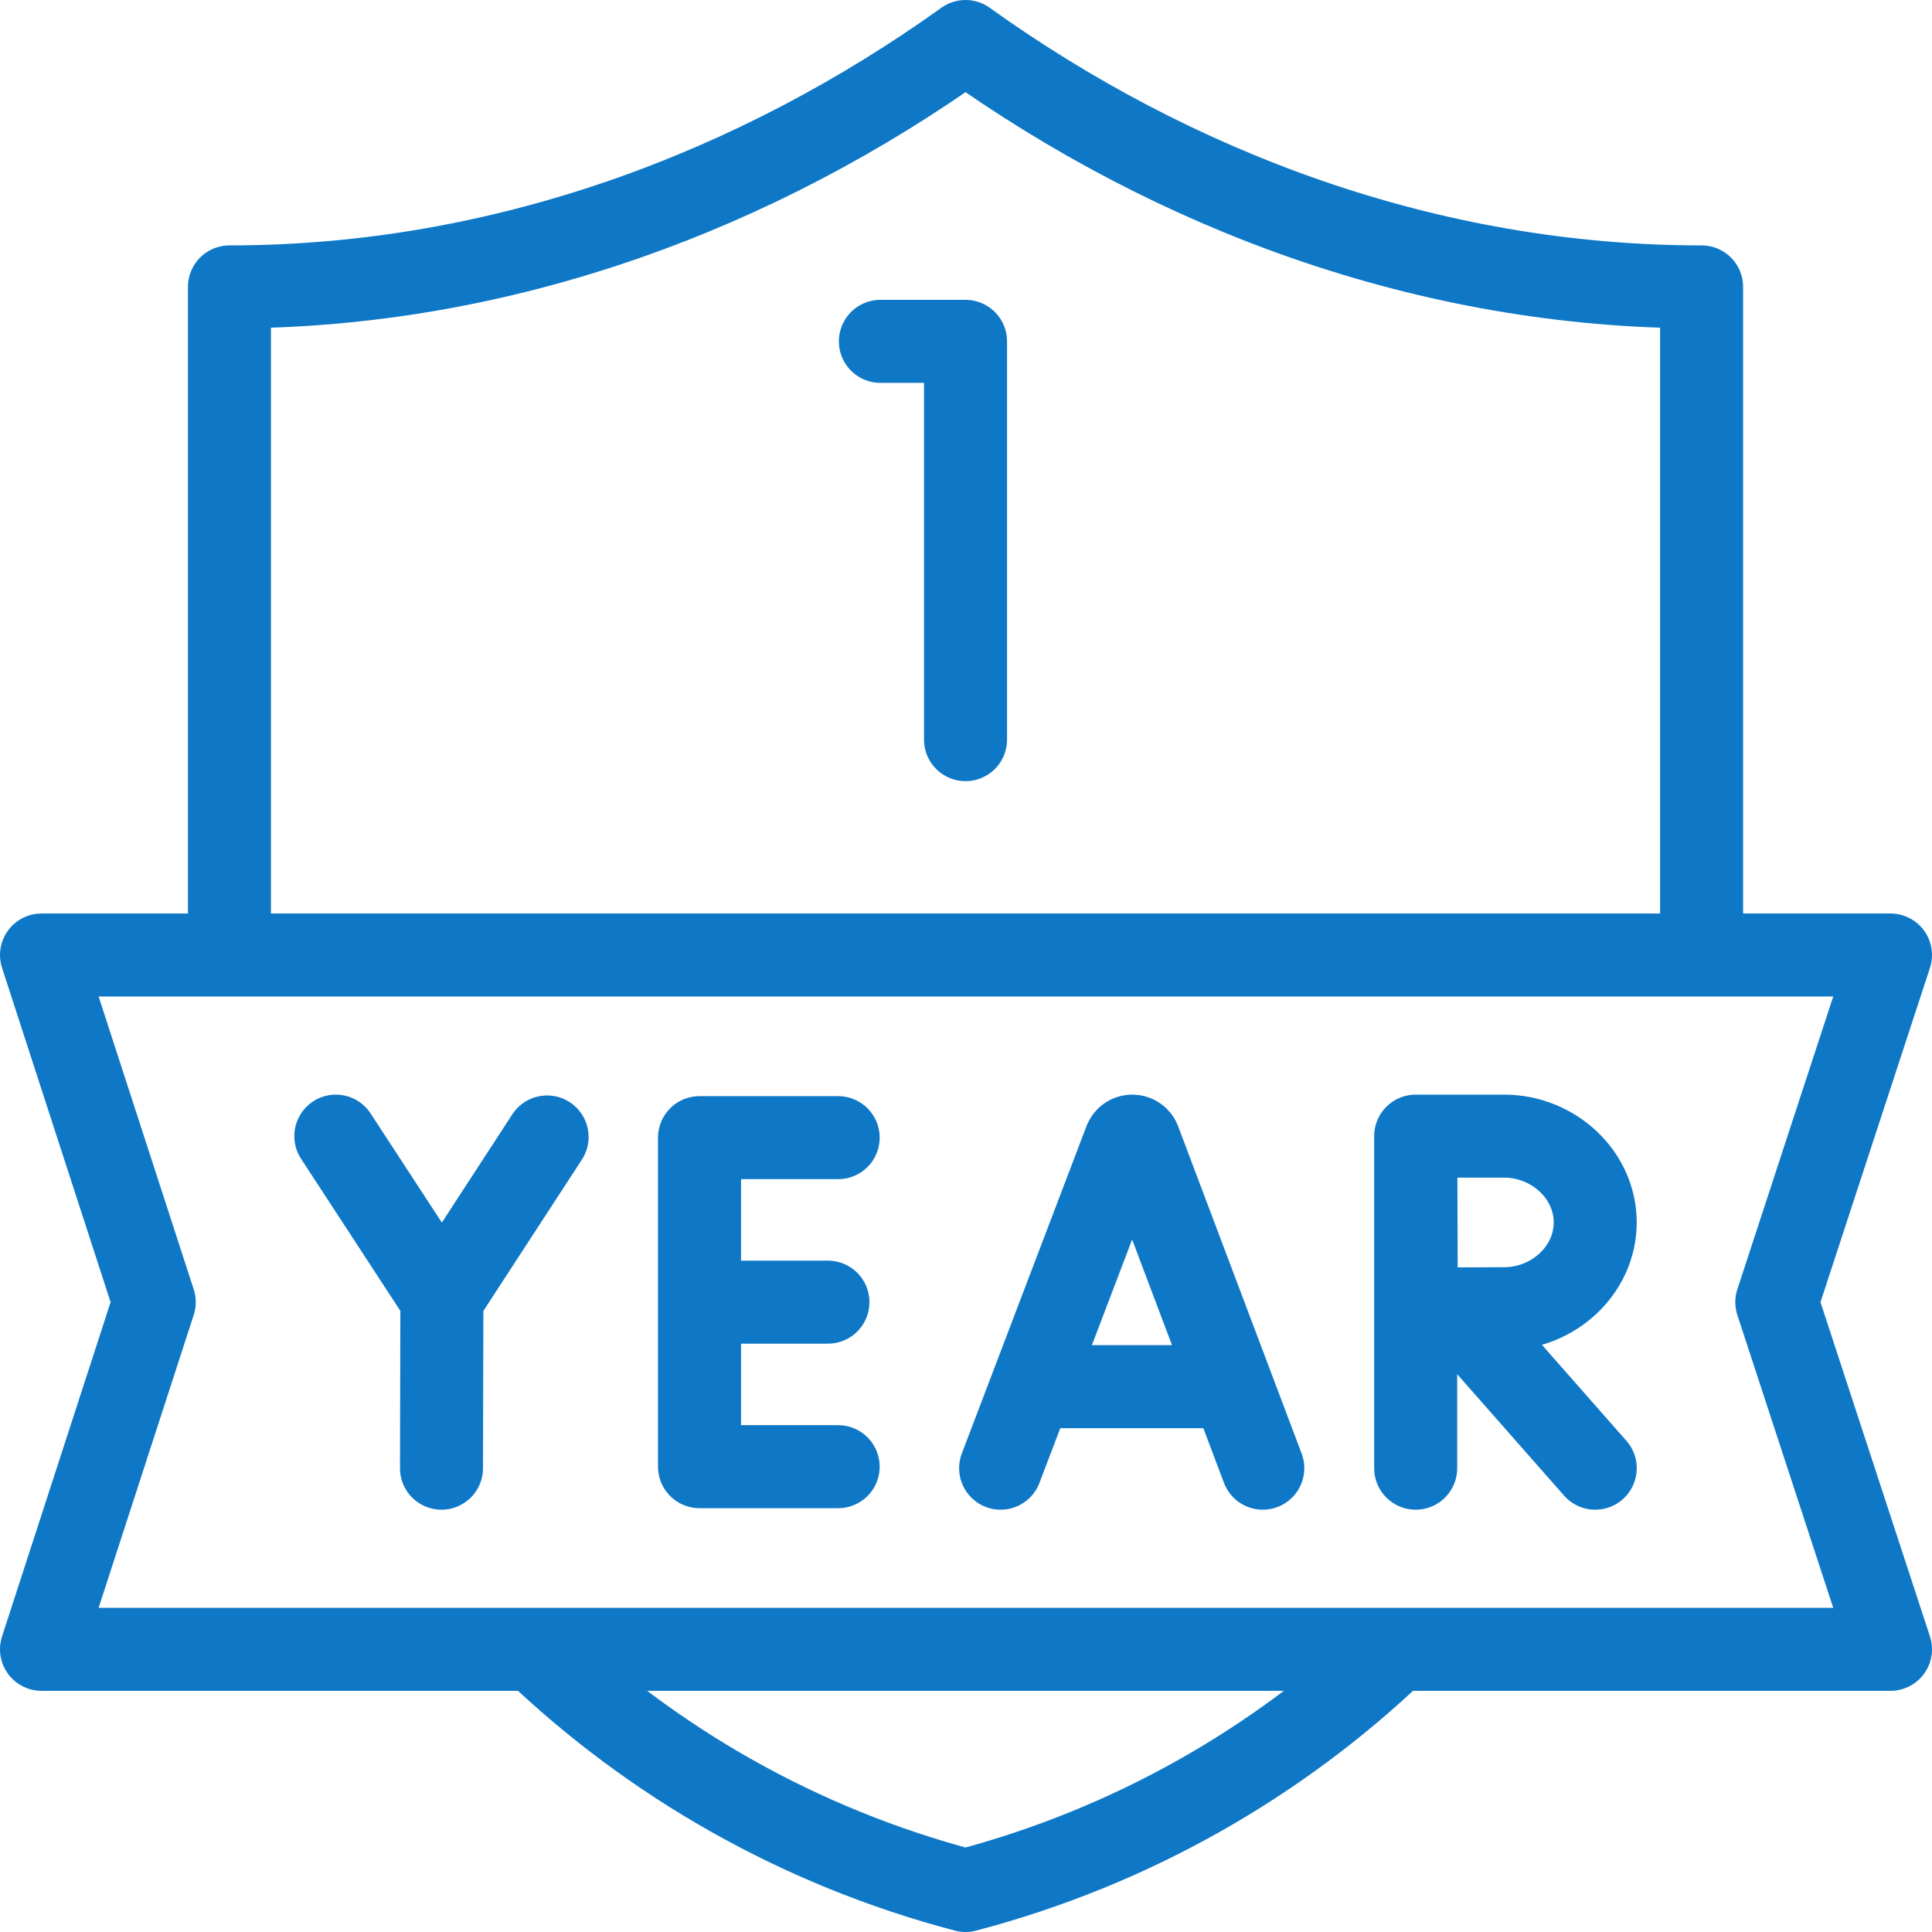 <svg xmlns="http://www.w3.org/2000/svg" version="1.1" xmlns:xlink="http://www.w3.org/1999/xlink" width="512" height="512" x="0" y="0" viewBox="0 0 512 512" style="enable-background:new 0 0 512 512" xml:space="preserve" class=""><g><path d="M450.94 253.086V76.034c-72.761 0-140.104-25.67-195.066-65.034-54.963 39.364-122.305 65.034-195.067 65.034v177.052M141.633 437.086c31.271 29.918 70.194 52.331 114.241 63.914 44.047-11.583 82.97-33.996 114.241-63.914" style="stroke-width:22;stroke-linejoin:round;stroke-miterlimit:10;" fill="none" stroke="#0e78c7" stroke-width="22" stroke-linejoin="round" stroke-miterlimit="10" data-original="#000000" opacity="1" class=""></path><path d="m11 253.086 29.874 92-29.874 92h490l-30.126-92 30.126-92z" style="stroke-width:22;stroke-linecap:round;stroke-linejoin:round;stroke-miterlimit:10;" fill="none" stroke="#0e78c7" stroke-width="22" stroke-linecap="round" stroke-linejoin="round" stroke-miterlimit="10" data-original="#000000" opacity="1" class=""></path><path d="M233.314 90.464h22.56v105.547M265.175 389.086l33.044-86.76c.675-1.651 3.012-1.653 3.691-.004l32.743 86.764M275.481 367.478h49.033M222.12 301.488h-36.741v87.196h36.741M219.411 345.086h-34.032M88.998 301.086l28.109 43.049 27.878-42.826M116.997 389.086l.11-44.951M385.784 347.086l36.966 42M375.172 301.086v88M422.75 323.956c0 12.631-11.075 22.87-24.164 22.87-6.491 0-23.222.101-23.222.101s-.105-16.604-.105-22.971c0-5.229-.058-22.87-.058-22.87h23.385c13.088 0 24.164 10.239 24.164 22.87z" style="stroke-width:22;stroke-linecap:round;stroke-linejoin:round;stroke-miterlimit:10;" fill="none" stroke="#0e78c7" stroke-width="22" stroke-linecap="round" stroke-linejoin="round" stroke-miterlimit="10" data-original="#33cccc" opacity="1"></path></g></svg>